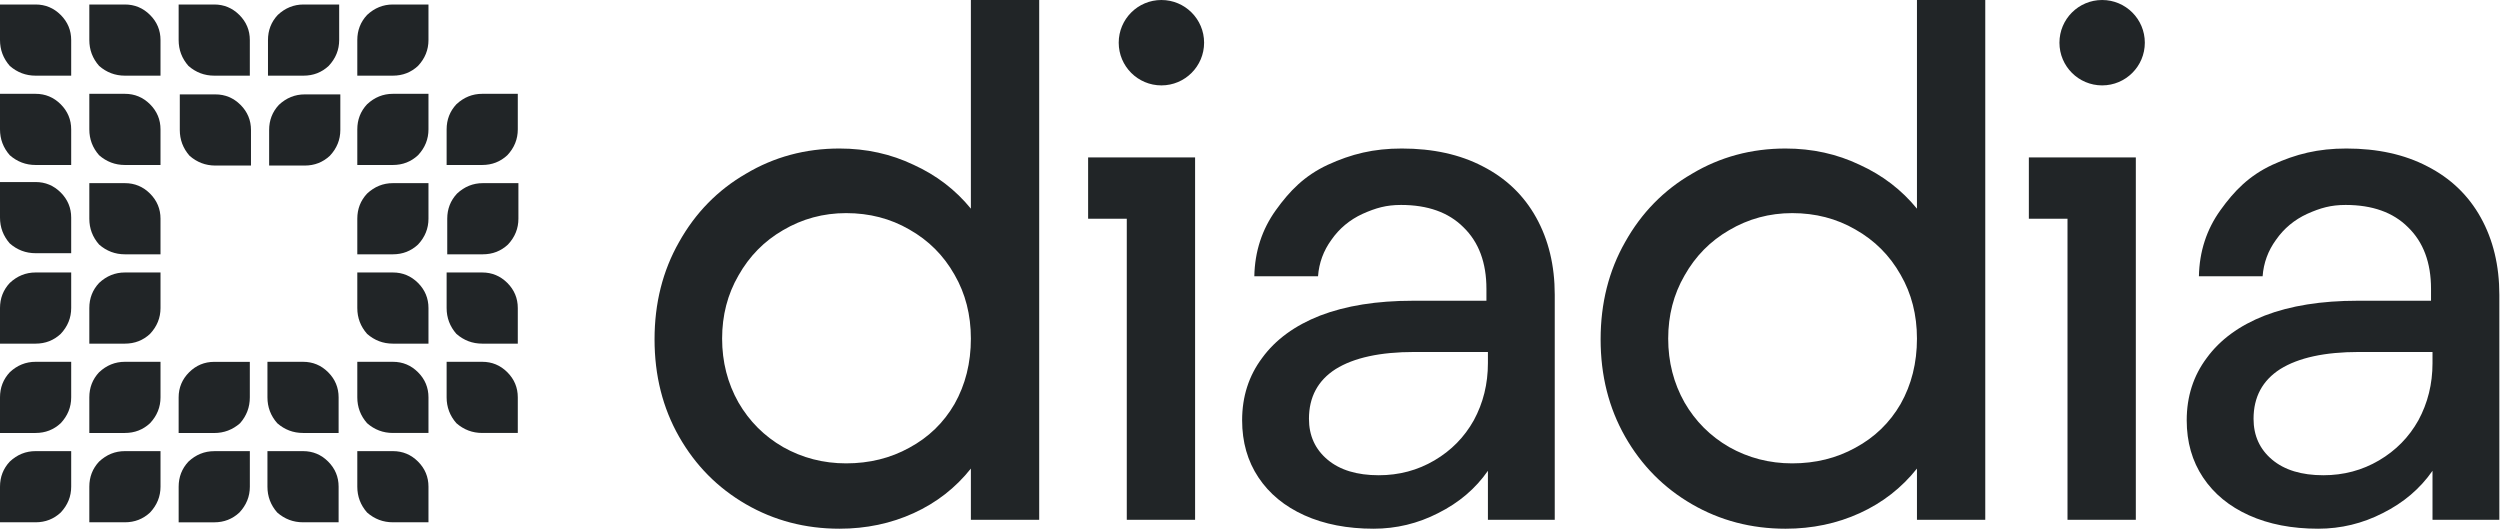 <svg width="3677" height="778" viewBox="0 0 3677 778" fill="none" xmlns="http://www.w3.org/2000/svg">
<path d="M52.338 137.998H0V190.301C0 204.676 4.796 217.358 14.375 228.287C25.305 237.867 37.986 242.662 52.338 242.662H104.7V190.301C104.7 175.985 99.561 163.646 89.294 153.368C79.04 143.138 66.701 137.998 52.326 137.998H52.338Z" fill="#212527"/>
<path d="M52.338 267.75H0V320.052C0 334.428 4.796 347.109 14.375 358.039C25.305 367.618 37.986 372.414 52.338 372.414H104.7V320.052C104.7 305.736 99.561 293.398 89.294 283.12C79.04 272.889 66.701 267.75 52.326 267.75H52.338Z" fill="#212527"/>
<path d="M14.375 416.135C4.796 426.425 0 438.752 0 453.068V505.429H52.338C66.713 505.429 79.052 500.634 89.306 491.054C99.561 480.125 104.712 467.443 104.712 453.068V400.765H52.35C37.998 400.765 25.317 405.904 14.387 416.135H14.375Z" fill="#212527"/>
<path d="M577.858 400.765H525.52V453.067C525.52 467.442 530.281 480.124 539.896 491.053C550.825 500.633 563.483 505.429 577.858 505.429H630.196V453.067C630.196 438.751 625.081 426.413 614.826 416.134C604.536 405.904 592.234 400.765 577.858 400.765Z" fill="#212527"/>
<path d="M539.896 153.367C530.281 163.657 525.52 175.984 525.52 190.3V242.661H577.858C592.234 242.661 604.536 237.866 614.826 228.286C625.081 217.357 630.196 204.675 630.196 190.3V137.997H577.858C563.483 137.997 550.825 143.136 539.896 153.367Z" fill="#212527"/>
<path d="M539.896 284.745C530.281 295.035 525.52 307.362 525.52 321.678V374.04H577.858C592.234 374.04 604.536 369.244 614.826 359.664C625.081 348.735 630.196 336.053 630.196 321.678V269.375H577.858C563.483 269.375 550.825 274.515 539.896 284.745Z" fill="#212527"/>
<path d="M672.178 284.745C662.563 295.035 657.803 307.362 657.803 321.678V374.039H710.141C724.516 374.039 736.819 369.244 747.109 359.664C757.363 348.735 762.479 336.053 762.479 321.678V269.375H710.141C695.766 269.375 683.107 274.515 672.178 284.745Z" fill="#212527"/>
<path d="M145.75 416.135C136.135 426.425 131.375 438.752 131.375 453.068V505.429H183.713C198.088 505.429 210.426 500.634 220.681 491.054C230.935 480.125 236.086 467.443 236.086 453.068V400.765H183.725C169.373 400.765 156.691 405.904 145.762 416.135H145.75Z" fill="#212527"/>
<path d="M14.375 547.513C4.796 557.803 0 570.071 0 584.446V636.808H52.338C66.713 636.808 79.052 632.012 89.306 622.433C99.561 611.503 104.711 598.821 104.711 584.446V532.144H52.35C37.998 532.144 25.316 537.224 14.387 547.513H14.375Z" fill="#212527"/>
<path d="M52.338 6.62H6.10352e-05V58.922C6.10352e-05 73.297 4.796 85.979 14.375 96.908C25.305 106.488 37.986 111.284 52.338 111.284H104.7V58.922C104.7 44.606 99.561 32.267 89.294 21.989C79.04 11.759 66.713 6.62 52.338 6.62Z" fill="#212527"/>
<path d="M183.713 269.377H131.375V321.68C131.375 336.055 136.135 348.737 145.75 359.666C156.679 369.246 169.361 374.041 183.713 374.041H236.074V321.68C236.074 307.364 230.935 295.025 220.669 284.747C210.415 274.516 198.076 269.377 183.701 269.377H183.713Z" fill="#212527"/>
<path d="M577.858 663.521H525.52V715.823C525.52 730.198 530.281 742.88 539.896 753.81C550.825 763.389 563.483 768.185 577.858 768.185H630.196V715.823C630.196 701.448 625.081 689.169 614.826 678.891C604.536 668.601 592.234 663.521 577.858 663.521Z" fill="#212527"/>
<path d="M445.694 663.522H393.356V715.824C393.356 730.2 398.116 742.882 407.731 753.811C418.661 763.39 431.319 768.186 445.694 768.186H498.032V715.824C498.032 701.449 492.917 689.17 482.662 678.892C472.372 668.602 460.069 663.522 445.694 663.522Z" fill="#212527"/>
<path d="M577.858 532.143H525.52V584.445C525.52 598.82 530.281 611.502 539.896 622.432C550.825 632.011 563.483 636.807 577.858 636.807H630.196V584.445C630.196 570.07 625.081 557.791 614.826 547.513C604.536 537.223 592.234 532.143 577.858 532.143Z" fill="#212527"/>
<path d="M445.694 532.143H393.356V584.446C393.356 598.821 398.116 611.503 407.731 622.432C418.661 632.012 431.319 636.808 445.694 636.808H498.032V584.446C498.032 570.071 492.917 557.791 482.662 547.513C472.372 537.223 460.069 532.143 445.694 532.143Z" fill="#212527"/>
<path d="M709.233 400.765H656.895V453.067C656.895 467.442 661.655 480.124 671.246 491.053C682.199 500.633 694.857 505.429 709.233 505.429H761.57V453.067C761.57 438.751 756.455 426.413 746.201 416.134C735.911 405.904 723.608 400.765 709.233 400.765Z" fill="#212527"/>
<path d="M671.246 153.367C661.667 163.657 656.895 175.984 656.895 190.3V242.661H709.233C723.608 242.661 735.911 237.866 746.201 228.286C756.455 217.357 761.57 204.675 761.57 190.3V137.997H709.233C694.857 137.997 682.199 143.136 671.246 153.367Z" fill="#212527"/>
<path d="M183.712 137.998H131.375V190.301C131.375 204.676 136.135 217.358 145.75 228.287C156.679 237.867 169.361 242.662 183.712 242.662H236.074V190.301C236.074 175.985 230.935 163.646 220.669 153.368C210.414 143.138 198.076 137.998 183.701 137.998H183.712Z" fill="#212527"/>
<path d="M408.521 21.988C398.906 32.278 394.146 44.605 394.146 58.921V111.283H446.484C460.859 111.283 473.162 106.487 483.452 96.907C493.706 85.978 498.857 73.296 498.857 58.921V6.618H446.495C432.12 6.618 419.462 11.758 408.533 21.988H408.521Z" fill="#212527"/>
<path d="M410.221 154.206C400.606 164.496 395.846 176.823 395.846 191.139V243.5H448.184C462.559 243.5 474.862 238.705 485.152 229.125C495.407 218.196 500.558 205.514 500.558 191.139V138.836H448.196C433.821 138.836 421.163 143.975 410.233 154.206H410.221Z" fill="#212527"/>
<path d="M709.233 532.143H656.895V584.445C656.895 598.82 661.655 611.502 671.246 622.432C682.199 632.011 694.857 636.807 709.233 636.807H761.57V584.445C761.57 570.07 756.455 557.791 746.201 547.513C735.911 537.223 723.608 532.143 709.233 532.143Z" fill="#212527"/>
<path d="M315.087 6.618H262.749V58.921C262.749 73.296 267.509 85.978 277.124 96.907C288.054 106.487 300.712 111.283 315.087 111.283H367.449V58.921C367.449 44.605 362.31 32.266 352.043 21.988C341.753 11.758 329.45 6.618 315.075 6.618H315.087Z" fill="#212527"/>
<path d="M316.779 138.836H264.441V191.138C264.441 205.514 269.201 218.195 278.816 229.125C289.746 238.704 302.404 243.5 316.779 243.5H369.141V191.138C369.141 176.822 364.002 164.484 353.735 154.206C343.445 143.975 331.142 138.836 316.767 138.836H316.779Z" fill="#212527"/>
<path d="M315.104 532.211H367.442V584.513C367.442 598.888 362.681 611.57 353.066 622.499C342.137 632.079 329.479 636.875 315.104 636.875H262.742V584.513C262.742 570.197 267.881 557.858 278.147 547.58C288.437 537.35 300.74 532.211 315.116 532.211H315.104Z" fill="#212527"/>
<path d="M183.713 6.62H131.375V58.922C131.375 73.297 136.135 85.979 145.75 96.908C156.679 106.488 169.361 111.284 183.713 111.284H236.074V58.922C236.074 44.606 230.935 32.267 220.669 21.989C210.414 11.759 198.076 6.62 183.701 6.62H183.713Z" fill="#212527"/>
<path d="M145.75 678.892C136.135 689.182 131.375 701.449 131.375 715.824V768.186H183.712C198.088 768.186 210.426 763.39 220.681 753.811C230.935 742.882 236.086 730.2 236.086 715.824V663.522H183.724C169.373 663.522 156.691 668.602 145.762 678.892H145.75Z" fill="#212527"/>
<path d="M277.14 678.941C267.525 689.231 262.765 701.557 262.765 715.873V768.235H315.103C329.478 768.235 341.781 763.439 352.071 753.86C362.326 742.93 367.477 730.248 367.477 715.873V663.571H315.115C300.74 663.571 288.082 668.71 277.152 678.941H277.14Z" fill="#212527"/>
<path d="M145.75 547.513C136.135 557.803 131.375 570.071 131.375 584.446V636.808H183.712C198.088 636.808 210.426 632.012 220.681 622.433C230.935 611.503 236.086 598.821 236.086 584.446V532.144H183.724C169.373 532.144 156.691 537.224 145.762 547.513H145.75Z" fill="#212527"/>
<path d="M14.375 678.892C4.796 689.182 0 701.449 0 715.824V768.186H52.338C66.713 768.186 79.052 763.39 89.306 753.811C99.561 742.882 104.711 730.2 104.711 715.824V663.522H52.35C37.998 663.522 25.316 668.602 14.387 678.892H14.375Z" fill="#212527"/>
<path d="M539.895 21.988C530.28 32.278 525.52 44.605 525.52 58.921V111.282H577.858C592.233 111.282 604.536 106.487 614.826 96.907C625.081 85.978 630.196 73.296 630.196 58.921V6.618H577.858C563.483 6.618 550.825 11.758 539.895 21.988Z" fill="#212527"/>
<path d="M2020.23 777.624C1981.65 777.624 1947.79 771.071 1918.66 757.965C1889.54 744.859 1866.97 726.292 1850.95 702.265C1834.93 678.237 1826.92 650.205 1826.92 618.168C1826.92 583.218 1836.75 552.638 1856.41 526.426C1876.07 499.486 1904.47 478.734 1941.6 464.172C1979.46 449.61 2024.97 442.329 2078.12 442.329H2186.24V424.854C2186.24 386.264 2174.96 356.048 2152.39 334.204C2130.54 312.361 2099.96 301.439 2060.65 301.439C2038.8 301.439 2023.74 305.808 2004.09 314.545C1985.15 323.282 1969.86 336.024 1958.21 352.771C1946.56 368.789 1940.01 386.628 1938.56 406.287H1844.86C1845.59 369.882 1856.15 337.481 1876.53 309.084C1896.92 280.688 1918.53 258.481 1952.75 242.462C1987.7 226.444 2020.23 218.434 2061.74 218.434C2107.61 218.434 2147.29 227.172 2180.78 244.646C2215 262.121 2241.22 287.241 2259.42 320.006C2277.62 352.771 2286.72 390.633 2286.72 433.591V764.518H2188.43V692.435C2170.23 718.647 2145.83 739.398 2115.25 754.688C2085.4 769.979 2053.73 777.624 2020.23 777.624ZM2027.88 698.988C2057.73 698.988 2085.04 691.707 2109.79 677.145C2134.55 662.583 2153.84 642.924 2167.68 618.168C2181.51 592.684 2188.43 564.651 2188.43 534.071V517.688H2080.3C2030.06 517.688 1991.47 526.062 1964.53 542.808C1938.32 559.555 1925.22 583.946 1925.22 615.983C1925.22 640.739 1934.32 660.762 1952.52 676.053C1970.72 691.343 1995.84 698.988 2027.88 698.988Z" fill="#212527"/>
<path d="M1234.66 777.624C1184.42 777.624 1138.55 765.61 1097.04 741.582C1055.54 717.554 1022.78 684.425 998.748 642.195C974.72 599.964 962.706 552.273 962.706 499.121C962.706 445.969 974.72 398.278 998.748 356.047C1022.78 313.089 1055.54 279.595 1097.04 255.568C1138.55 230.812 1184.42 218.434 1234.66 218.434C1273.97 218.434 1310.38 226.443 1343.87 242.462C1377.37 257.752 1405.4 279.231 1427.97 306.9V0.001H1528.45V764.518H1427.97V689.158C1405.4 717.554 1377.37 739.398 1343.87 754.688C1310.38 769.978 1273.97 777.624 1234.66 777.624ZM1062.09 498.029C1062.09 532.25 1070.1 563.559 1086.12 591.955C1102.14 619.623 1123.98 641.467 1151.65 657.485C1180.05 673.504 1210.99 681.513 1244.49 681.513C1278.71 681.513 1309.65 673.868 1337.32 658.577C1365.72 643.287 1387.92 621.808 1403.94 594.14C1419.96 565.743 1427.97 533.706 1427.97 498.029C1427.97 463.08 1419.96 431.771 1403.94 404.102C1387.92 375.706 1365.72 353.499 1337.32 337.48C1309.65 321.462 1278.71 313.453 1244.49 313.453C1210.99 313.453 1180.05 321.826 1151.65 338.572C1123.98 354.591 1102.14 376.798 1086.12 405.195C1070.1 432.863 1062.09 463.808 1062.09 498.029Z" fill="#212527"/>
<path d="M1757.74 231.538V764.515H1657.27V321.706H1600.41V231.538H1757.74Z" fill="#212527"/>
<path d="M1708.19 0C1673.51 0 1645.4 28.119 1645.4 62.8C1645.4 97.481 1673.51 125.599 1708.19 125.599C1742.87 125.599 1770.99 97.481 1770.99 62.8C1770.99 28.119 1742.87 0 1708.19 0Z" fill="#212527"/>
<path d="M3409.54 777.623C3370.95 777.623 3337.09 771.07 3307.96 757.964C3278.84 744.858 3256.27 726.292 3240.25 702.264C3224.23 678.236 3216.22 650.204 3216.22 618.167C3216.22 583.218 3226.05 552.637 3245.71 526.425C3265.37 499.485 3293.77 478.734 3330.9 464.171C3368.76 449.609 3414.27 442.328 3467.42 442.328H3575.55V424.853C3575.55 386.263 3564.26 356.047 3541.69 334.203C3519.85 312.36 3489.26 301.438 3449.95 301.438C3428.1 301.438 3413.05 305.807 3393.39 314.544C3374.46 323.282 3359.17 336.024 3347.52 352.77C3335.87 368.789 3329.31 386.627 3327.86 406.286H3234.16C3234.89 369.881 3245.45 337.48 3265.84 309.084C3286.22 280.687 3307.83 258.48 3342.06 242.461C3377 226.443 3409.54 218.434 3451.04 218.434C3496.91 218.434 3536.59 227.171 3570.09 244.646C3604.31 262.12 3630.52 287.24 3648.72 320.005C3666.92 352.77 3676.03 390.632 3676.03 433.591V764.517H3577.73V692.434C3559.53 718.646 3535.14 739.397 3504.56 754.688C3474.7 769.978 3443.03 777.623 3409.54 777.623ZM3417.18 698.987C3447.03 698.987 3474.34 691.706 3499.09 677.144C3523.85 662.582 3543.15 642.923 3556.98 618.167C3570.81 592.683 3577.73 564.651 3577.73 534.07V517.688H3469.61C3419.37 517.688 3380.78 526.061 3353.84 542.807C3327.62 559.554 3314.52 583.946 3314.52 615.983C3314.52 640.738 3323.62 660.762 3341.82 676.052C3360.02 691.342 3385.14 698.987 3417.18 698.987Z" fill="#212527"/>
<path d="M2626.14 777.632C2575.9 777.632 2530.03 765.618 2488.53 741.591C2447.03 717.563 2414.26 684.434 2390.23 642.203C2366.21 599.973 2354.19 552.282 2354.19 499.13C2354.19 445.977 2366.21 398.286 2390.23 356.056C2414.26 313.097 2447.03 279.604 2488.53 255.576C2530.03 230.82 2575.9 218.443 2626.14 218.443C2665.46 218.443 2701.86 226.452 2735.36 242.47C2768.85 257.761 2796.88 279.24 2819.46 306.908V0.009H2919.93V764.526H2819.46V689.167C2796.88 717.563 2768.85 739.406 2735.36 754.697C2701.86 769.987 2665.46 777.632 2626.14 777.632ZM2453.58 498.037C2453.58 532.259 2461.59 563.567 2477.61 591.964C2493.62 619.632 2515.47 641.475 2543.14 657.494C2571.53 673.512 2602.48 681.521 2635.97 681.521C2670.19 681.521 2701.14 673.876 2728.81 658.586C2757.2 643.296 2779.41 621.816 2795.43 594.148C2811.45 565.752 2819.46 533.715 2819.46 498.037C2819.46 463.088 2811.45 431.779 2795.43 404.111C2779.41 375.715 2757.2 353.507 2728.81 337.489C2701.14 321.47 2670.19 313.461 2635.97 313.461C2602.48 313.461 2571.53 321.834 2543.14 338.581C2515.47 354.599 2493.62 376.807 2477.61 405.203C2461.59 432.871 2453.58 463.816 2453.58 498.037Z" fill="#212527"/>
<path d="M3141.37 231.539V764.516H3040.89V321.707H2984.04V231.539H3141.37Z" fill="#212527"/>
<path d="M3091.82 0C3057.14 0 3029.02 28.119 3029.02 62.8C3029.02 97.481 3057.14 125.599 3091.82 125.599C3126.5 125.599 3154.61 97.481 3154.61 62.8C3154.61 28.119 3126.5 0 3091.82 0Z" fill="#212527"/>
</svg>

